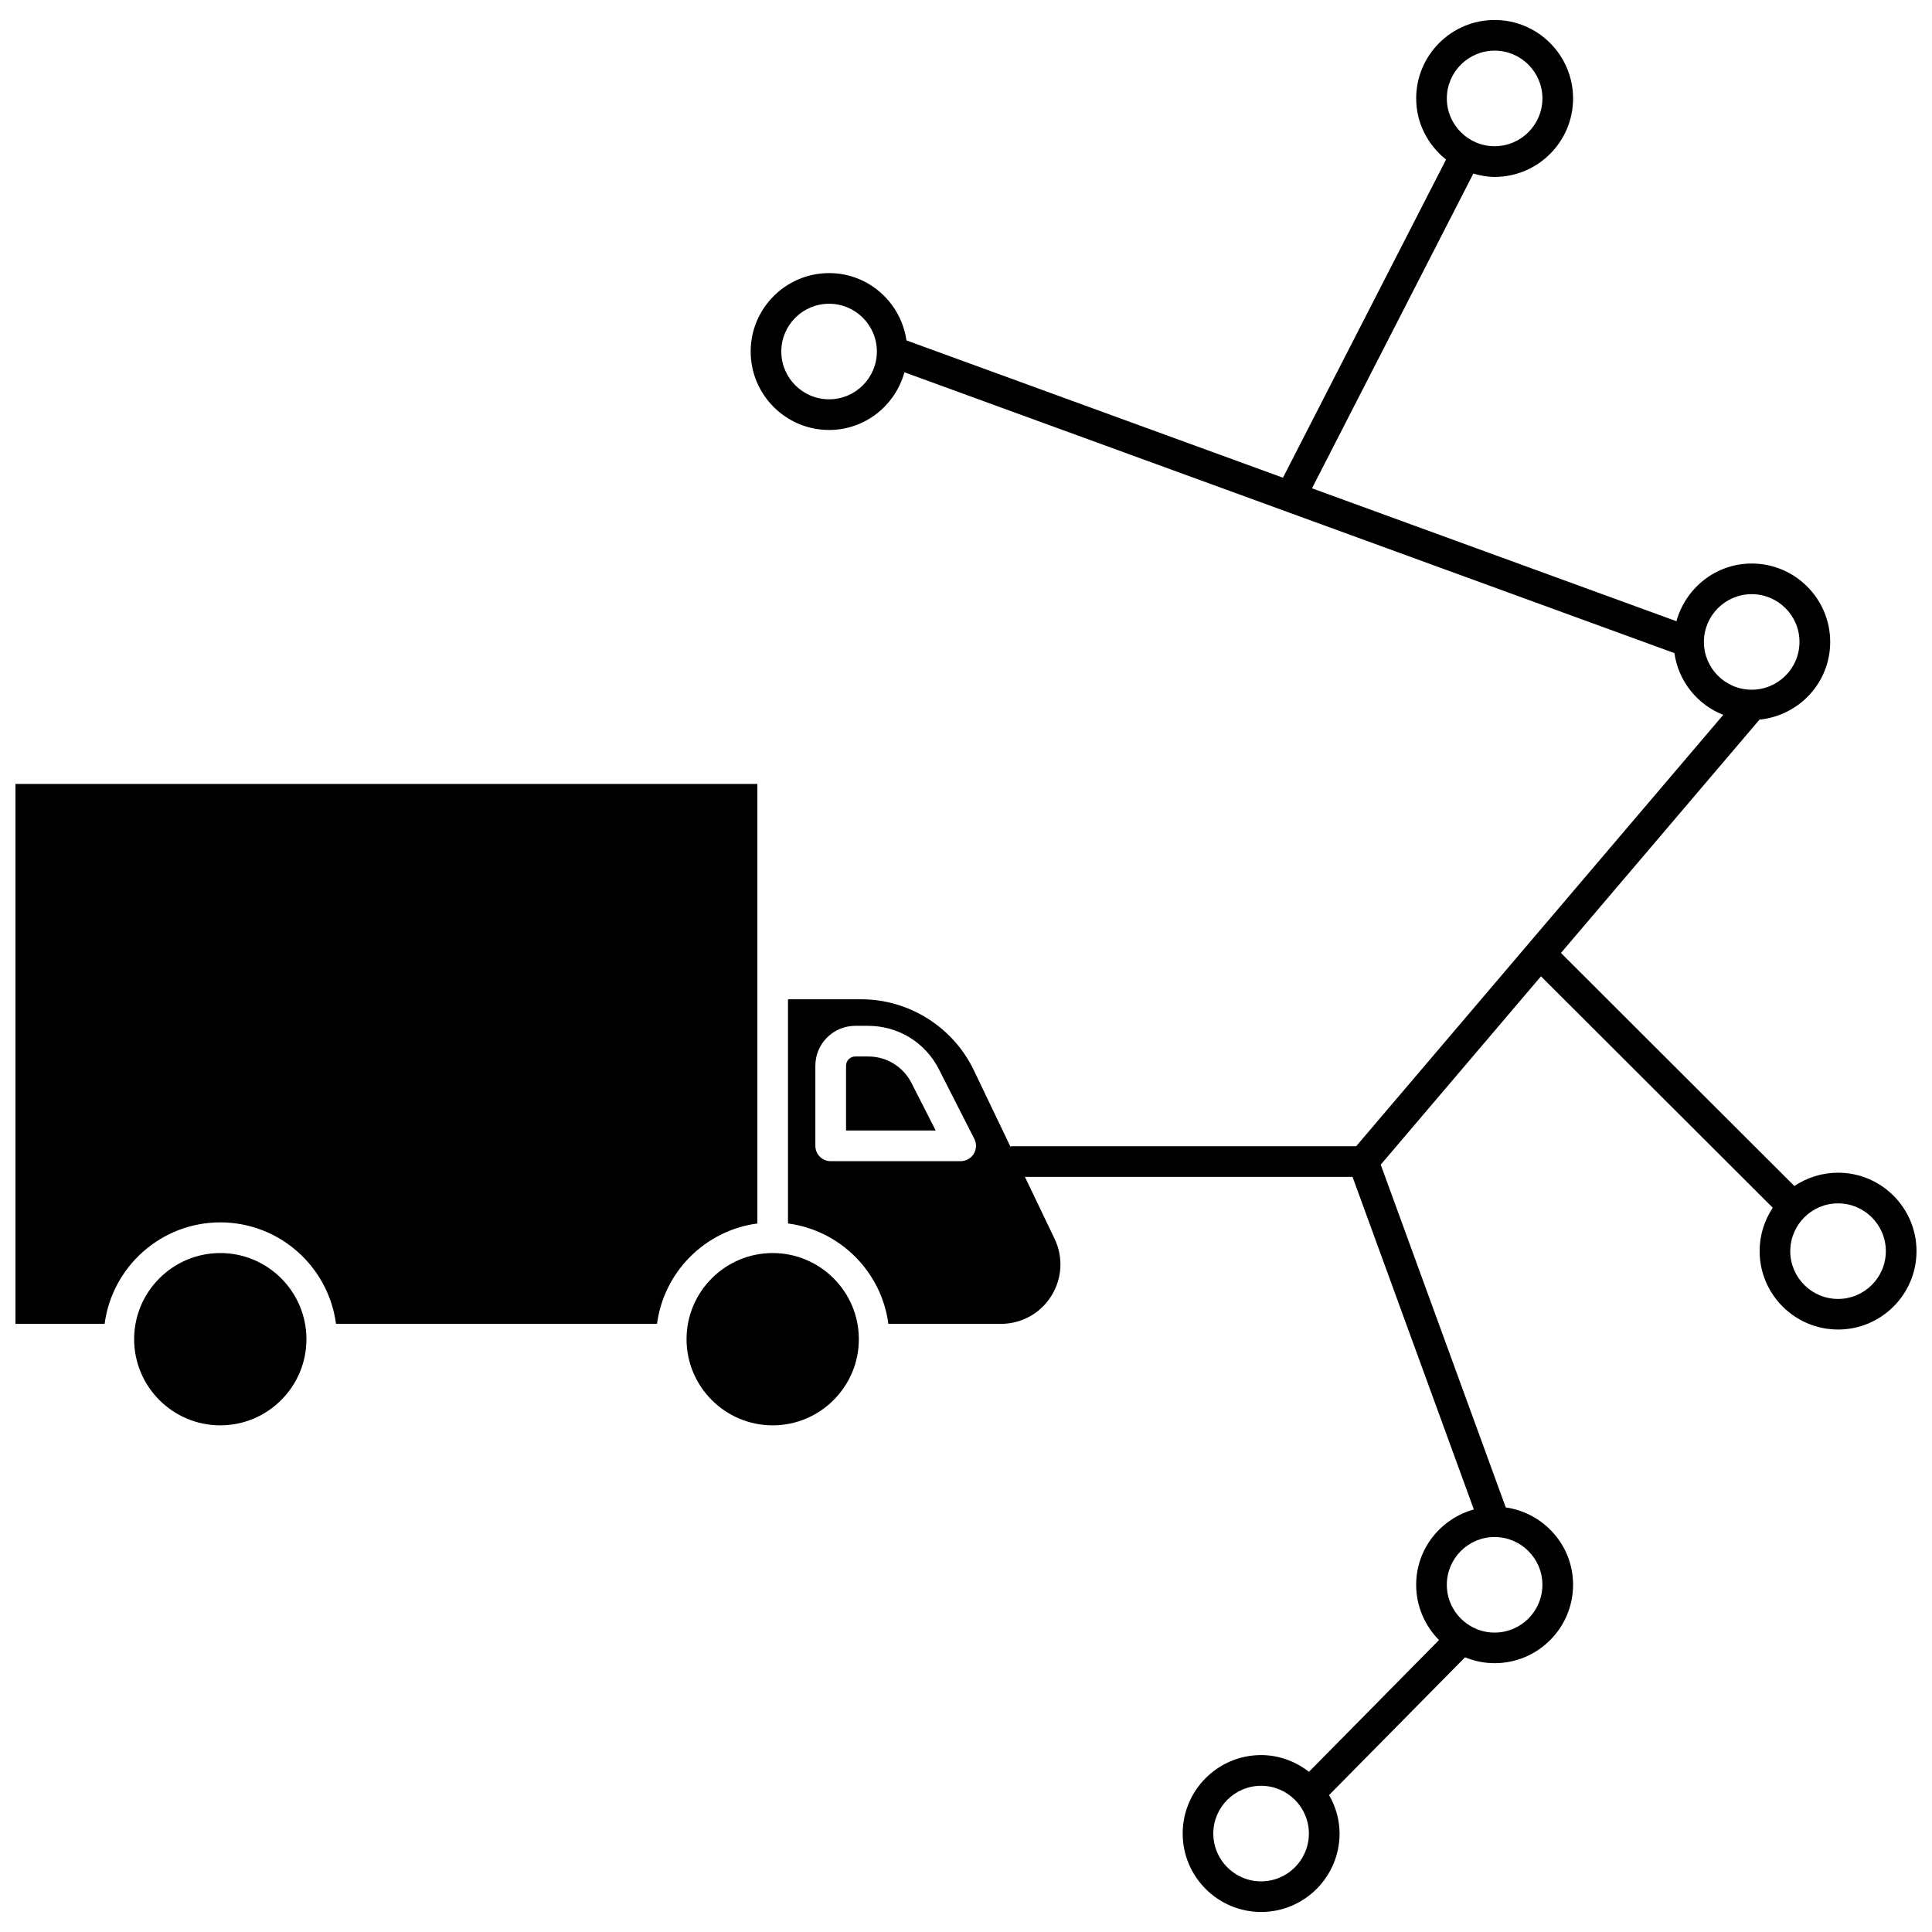<?xml version="1.0" encoding="UTF-8"?>
<!-- Uploaded to: ICON Repo, www.svgrepo.com, Generator: ICON Repo Mixer Tools -->
<svg width="800px" height="800px" version="1.1" viewBox="144 144 512 512" xmlns="http://www.w3.org/2000/svg">
 <defs>
  <clipPath id="b">
   <path d="m148.09 351h196.91v144h-196.91z"/>
  </clipPath>
  <clipPath id="a">
   <path d="m342 149h309.9v502h-309.9z"/>
  </clipPath>
 </defs>
 <g clip-path="url(#b)">
  <path d="m344.71 468.23v-116.48h-196.61v143.09h23.625c2-15.156 14.969-26.898 30.664-26.898 15.691 0 28.66 11.742 30.66 26.898h85.07c1.82-13.82 12.773-24.777 26.594-26.602z"/>
 </g>
 <path d="m348.77 476.07c-12.59 0-22.828 10.242-22.828 22.832 0 12.59 10.242 22.828 22.828 22.828 12.586 0 22.832-10.242 22.832-22.828 0-12.586-10.246-22.832-22.832-22.832z"/>
 <path d="m202.38 476.07c-12.59 0-22.832 10.242-22.832 22.832 0 12.59 10.242 22.828 22.832 22.828s22.828-10.242 22.828-22.828c0.004-12.586-10.238-22.832-22.828-22.832z"/>
 <path d="m374.09 423.98h-3.438c-1.344 0-2.441 1.098-2.441 2.441v17.172h23.754l-6.402-12.578c-2.215-4.34-6.606-7.035-11.473-7.035z"/>
 <g clip-path="url(#a)">
  <path d="m631.11 454.78c-4.281 0-8.266 1.305-11.578 3.535l-61.863-61.773 52.617-61.836c10.488-1.047 18.734-9.82 18.734-20.578 0-11.461-9.328-20.789-20.789-20.789-9.543 0-17.527 6.504-19.957 15.289l-96.582-35.223 42.754-83.402c1.809 0.516 3.676 0.879 5.648 0.879 11.461 0 20.789-9.328 20.789-20.789-0.004-11.465-9.328-20.797-20.793-20.797s-20.789 9.328-20.789 20.789c0 6.578 3.133 12.383 7.918 16.199l-43.223 84.312-99.781-36.387c-1.449-10.055-10.039-17.836-20.492-17.836-11.461 0-20.789 9.324-20.789 20.785s9.328 20.789 20.789 20.789c9.543 0 17.527-6.504 19.957-15.289l204.05 74.418c1.082 7.492 6.102 13.684 12.949 16.367l-97.281 114.32h-91.219c-0.148 0-0.277 0.07-0.418 0.086l-9.703-20.254c-5.465-11.41-17.172-18.777-29.816-18.777h-19.418v59.414c13.82 1.824 24.777 12.777 26.602 26.602h29.832c5.449 0 10.43-2.75 13.332-7.363 2.902-4.606 3.231-10.293 0.879-15.199l-7.852-16.383h86.82l32.148 88.137c-8.785 2.43-15.289 10.41-15.289 19.953 0 5.707 2.32 10.883 6.059 14.648l-34.469 34.922c-3.523-2.734-7.887-4.434-12.676-4.434-11.461 0-20.789 9.328-20.789 20.789s9.328 20.789 20.789 20.789 20.789-9.328 20.789-20.789c0-3.723-1.066-7.168-2.781-10.195l36.035-36.508c2.422 0.992 5.062 1.559 7.84 1.559 11.461 0 20.789-9.328 20.789-20.789 0-10.453-7.781-19.039-17.84-20.488l-33.137-90.836 42.469-49.914 61.426 61.332c-2.195 3.297-3.484 7.238-3.484 11.484 0 11.461 9.328 20.789 20.789 20.789 11.457 0.008 20.789-9.312 20.789-20.773 0-11.461-9.328-20.789-20.789-20.789zm-91.02-297.36c6.984 0 12.664 5.68 12.664 12.664s-5.68 12.664-12.664 12.664-12.664-5.68-12.664-12.664 5.684-12.664 12.664-12.664zm-138.04 292.36c-0.738 1.207-2.051 1.941-3.465 1.941h-34.445c-2.246 0-4.062-1.816-4.062-4.062v-21.234c0-5.828 4.742-10.566 10.566-10.566h3.438c7.938 0 15.109 4.394 18.711 11.465l9.41 18.488c0.645 1.262 0.582 2.762-0.152 3.969zm-38.336-199.96c-6.984 0-12.664-5.68-12.664-12.664s5.68-12.66 12.664-12.66 12.664 5.676 12.664 12.66c0 6.981-5.68 12.664-12.664 12.664zm231.84 64.301c0-6.984 5.68-12.664 12.664-12.664s12.664 5.68 12.664 12.664-5.68 12.66-12.664 12.66-12.664-5.676-12.664-12.66zm-117.35 328.46c-6.984 0-12.664-5.68-12.664-12.664 0-6.984 5.68-12.664 12.664-12.664s12.664 5.68 12.664 12.664c0 6.984-5.68 12.664-12.664 12.664zm74.547-78.594c0 6.984-5.68 12.664-12.664 12.664s-12.664-5.68-12.664-12.664 5.68-12.66 12.664-12.66 12.664 5.68 12.664 12.66zm78.352-75.754c-6.984 0-12.664-5.68-12.664-12.664s5.68-12.664 12.664-12.664 12.664 5.68 12.664 12.664-5.68 12.664-12.664 12.664z"/>
 </g>
</svg>